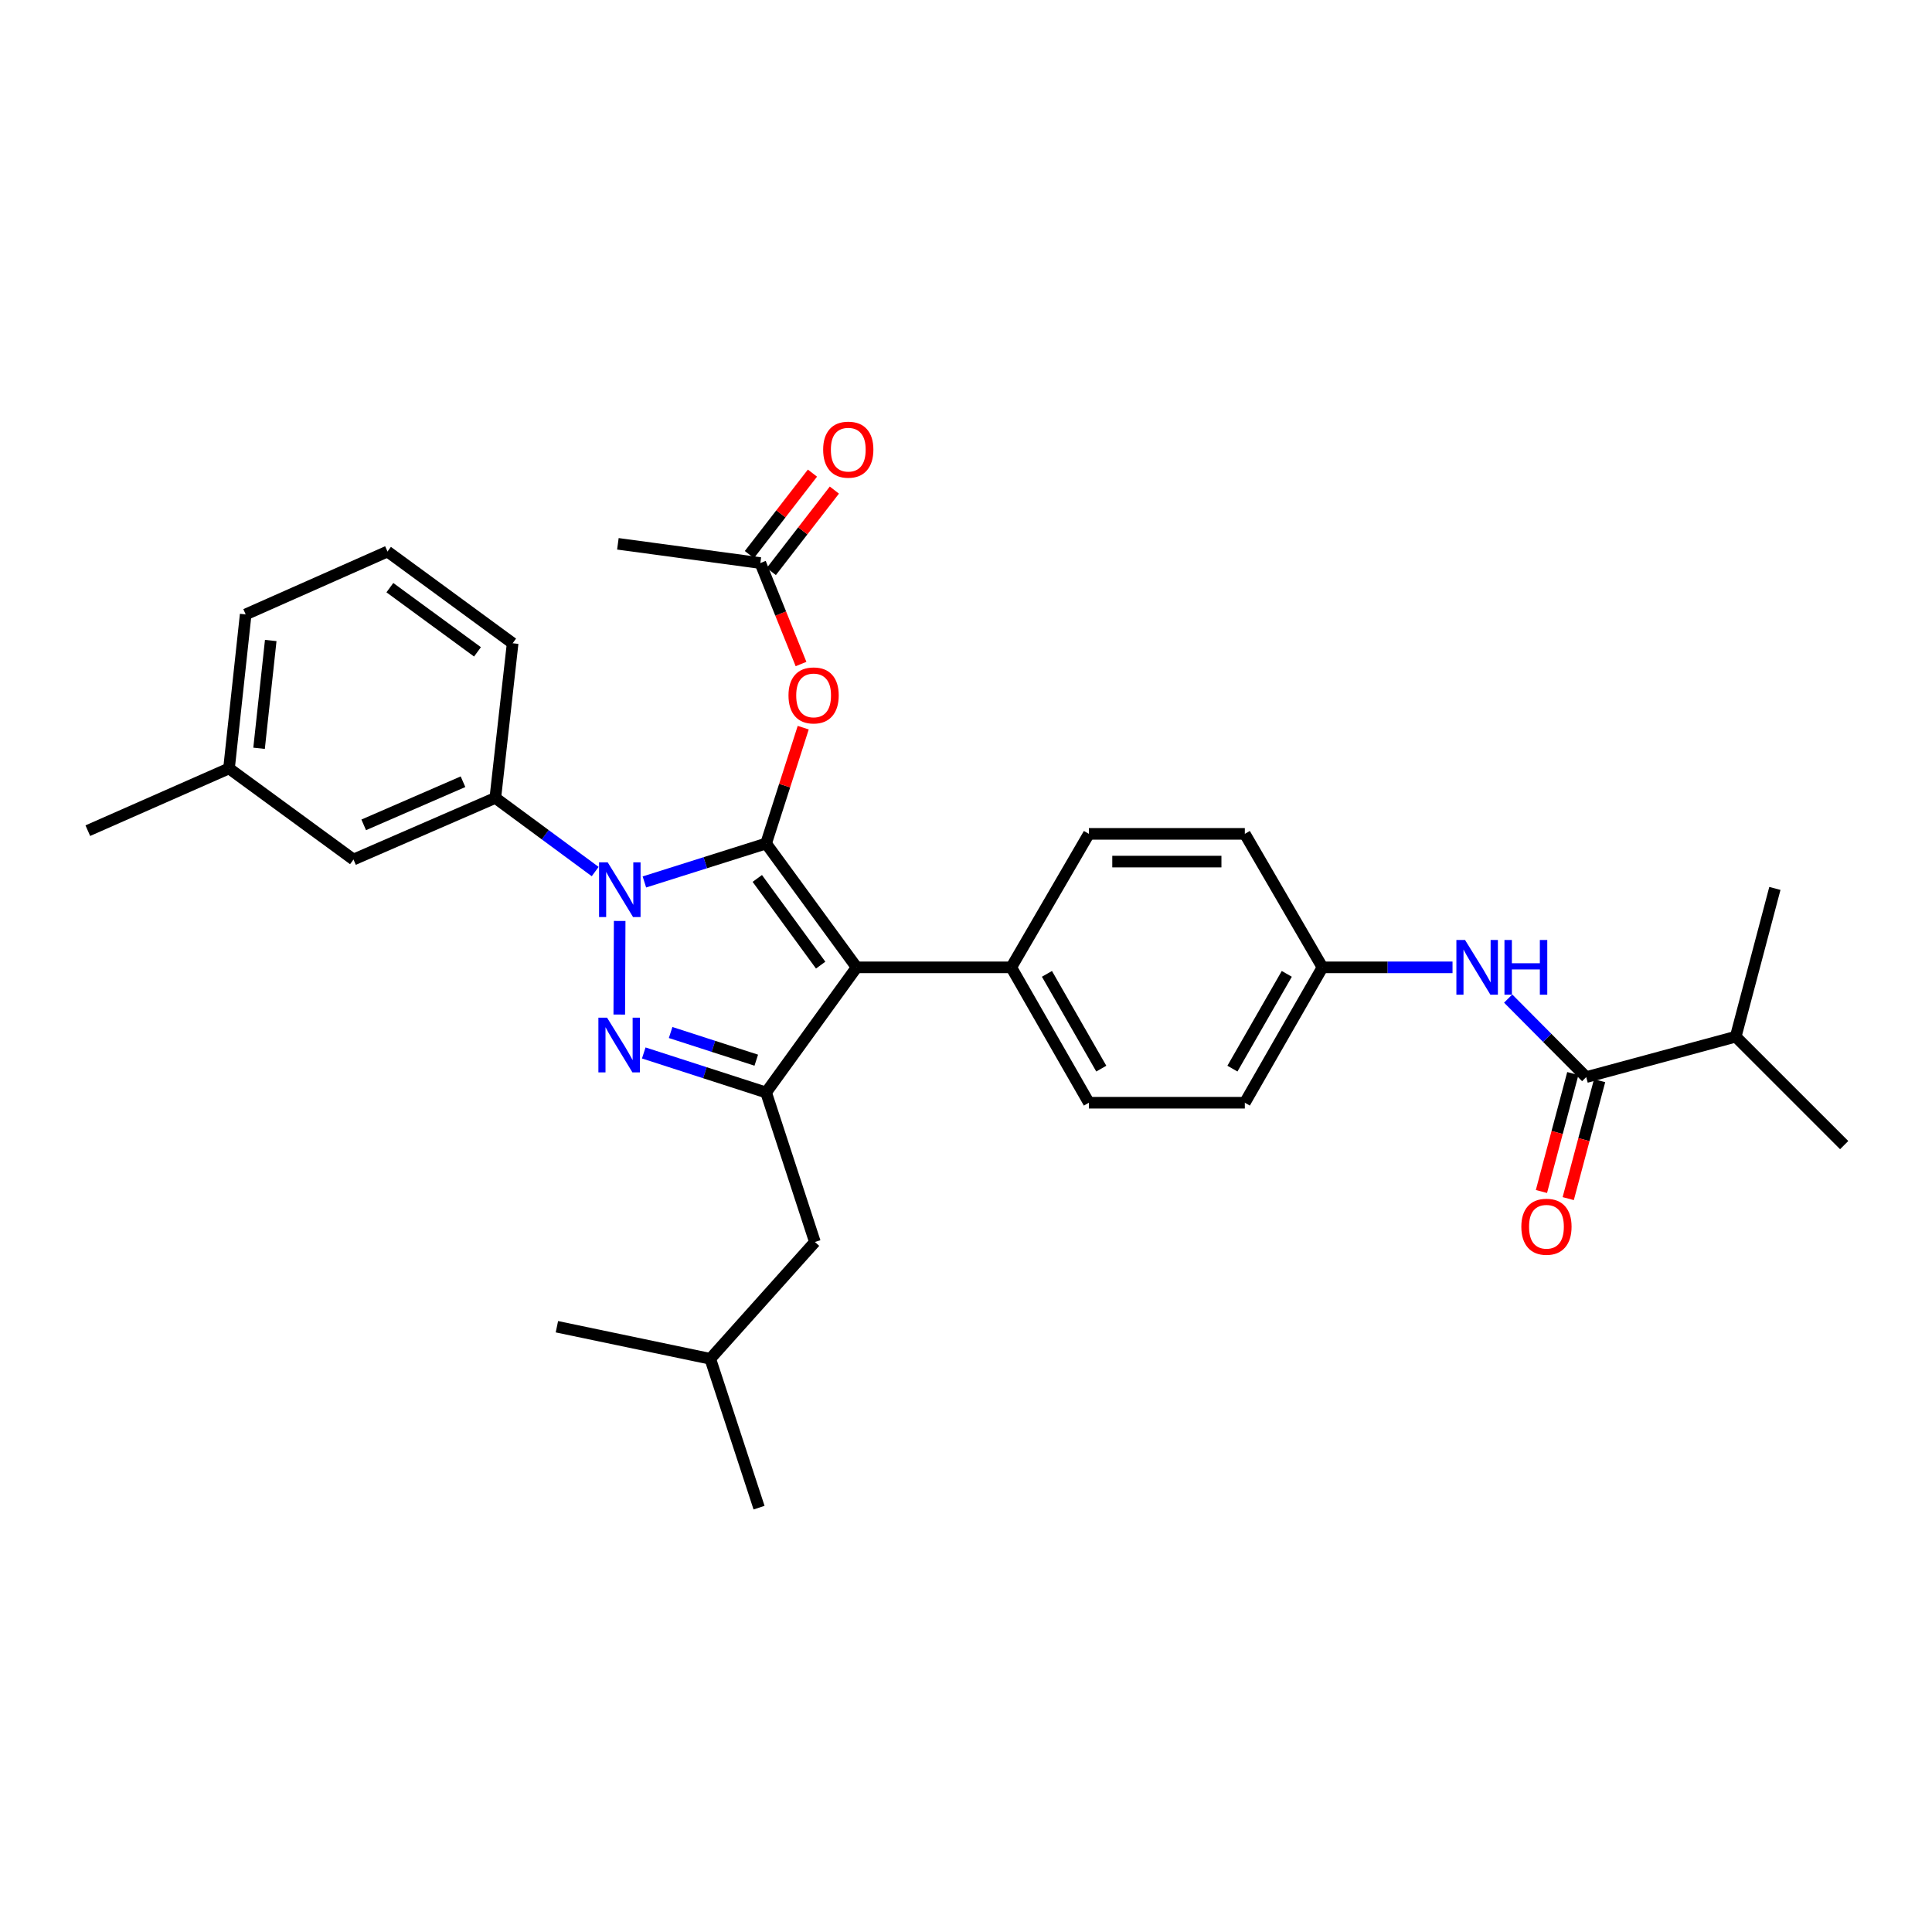 <?xml version='1.0' encoding='iso-8859-1'?>
<svg version='1.1' baseProfile='full'
              xmlns='http://www.w3.org/2000/svg'
                      xmlns:rdkit='http://www.rdkit.org/xml'
                      xmlns:xlink='http://www.w3.org/1999/xlink'
                  xml:space='preserve'
width='1000px' height='1000px' viewBox='0 0 1000 1000'>
<!-- END OF HEADER -->
<rect style='opacity:1.0;fill:#FFFFFF;stroke:none' width='1000' height='1000' x='0' y='0'> </rect>
<path class='bond-0' d='M 396.532,436.598 L 365.034,446.548' style='fill:none;fill-rule:evenodd;stroke:#000000;stroke-width:6px;stroke-linecap:butt;stroke-linejoin:miter;stroke-opacity:1' />
<path class='bond-0' d='M 365.034,446.548 L 333.536,456.498' style='fill:none;fill-rule:evenodd;stroke:#0000FF;stroke-width:6px;stroke-linecap:butt;stroke-linejoin:miter;stroke-opacity:1' />
<path class='bond-1' d='M 396.532,436.598 L 443.384,500.698' style='fill:none;fill-rule:evenodd;stroke:#000000;stroke-width:6px;stroke-linecap:butt;stroke-linejoin:miter;stroke-opacity:1' />
<path class='bond-1' d='M 391.977,454.679 L 424.773,499.55' style='fill:none;fill-rule:evenodd;stroke:#000000;stroke-width:6px;stroke-linecap:butt;stroke-linejoin:miter;stroke-opacity:1' />
<path class='bond-4' d='M 396.532,436.598 L 406.139,406.618' style='fill:none;fill-rule:evenodd;stroke:#000000;stroke-width:6px;stroke-linecap:butt;stroke-linejoin:miter;stroke-opacity:1' />
<path class='bond-4' d='M 406.139,406.618 L 415.746,376.638' style='fill:none;fill-rule:evenodd;stroke:#FF0000;stroke-width:6px;stroke-linecap:butt;stroke-linejoin:miter;stroke-opacity:1' />
<path class='bond-2' d='M 320.742,476.688 L 320.535,525.13' style='fill:none;fill-rule:evenodd;stroke:#0000FF;stroke-width:6px;stroke-linecap:butt;stroke-linejoin:miter;stroke-opacity:1' />
<path class='bond-5' d='M 308.069,451.121 L 282.222,432.059' style='fill:none;fill-rule:evenodd;stroke:#0000FF;stroke-width:6px;stroke-linecap:butt;stroke-linejoin:miter;stroke-opacity:1' />
<path class='bond-5' d='M 282.222,432.059 L 256.375,412.997' style='fill:none;fill-rule:evenodd;stroke:#000000;stroke-width:6px;stroke-linecap:butt;stroke-linejoin:miter;stroke-opacity:1' />
<path class='bond-3' d='M 443.384,500.698 L 396.532,565.468' style='fill:none;fill-rule:evenodd;stroke:#000000;stroke-width:6px;stroke-linecap:butt;stroke-linejoin:miter;stroke-opacity:1' />
<path class='bond-8' d='M 443.384,500.698 L 523.426,500.698' style='fill:none;fill-rule:evenodd;stroke:#000000;stroke-width:6px;stroke-linecap:butt;stroke-linejoin:miter;stroke-opacity:1' />
<path class='bond-31' d='M 333.206,545.01 L 364.869,555.239' style='fill:none;fill-rule:evenodd;stroke:#0000FF;stroke-width:6px;stroke-linecap:butt;stroke-linejoin:miter;stroke-opacity:1' />
<path class='bond-31' d='M 364.869,555.239 L 396.532,565.468' style='fill:none;fill-rule:evenodd;stroke:#000000;stroke-width:6px;stroke-linecap:butt;stroke-linejoin:miter;stroke-opacity:1' />
<path class='bond-31' d='M 347.116,534.426 L 369.28,541.587' style='fill:none;fill-rule:evenodd;stroke:#0000FF;stroke-width:6px;stroke-linecap:butt;stroke-linejoin:miter;stroke-opacity:1' />
<path class='bond-31' d='M 369.28,541.587 L 391.444,548.747' style='fill:none;fill-rule:evenodd;stroke:#000000;stroke-width:6px;stroke-linecap:butt;stroke-linejoin:miter;stroke-opacity:1' />
<path class='bond-10' d='M 396.532,565.468 L 421.791,642.856' style='fill:none;fill-rule:evenodd;stroke:#000000;stroke-width:6px;stroke-linecap:butt;stroke-linejoin:miter;stroke-opacity:1' />
<path class='bond-9' d='M 414.609,343.7 L 404.08,317.568' style='fill:none;fill-rule:evenodd;stroke:#FF0000;stroke-width:6px;stroke-linecap:butt;stroke-linejoin:miter;stroke-opacity:1' />
<path class='bond-9' d='M 404.08,317.568 L 393.551,291.436' style='fill:none;fill-rule:evenodd;stroke:#000000;stroke-width:6px;stroke-linecap:butt;stroke-linejoin:miter;stroke-opacity:1' />
<path class='bond-11' d='M 256.375,412.997 L 182.965,444.888' style='fill:none;fill-rule:evenodd;stroke:#000000;stroke-width:6px;stroke-linecap:butt;stroke-linejoin:miter;stroke-opacity:1' />
<path class='bond-11' d='M 239.647,404.621 L 188.26,426.945' style='fill:none;fill-rule:evenodd;stroke:#000000;stroke-width:6px;stroke-linecap:butt;stroke-linejoin:miter;stroke-opacity:1' />
<path class='bond-21' d='M 256.375,412.997 L 265.342,332.955' style='fill:none;fill-rule:evenodd;stroke:#000000;stroke-width:6px;stroke-linecap:butt;stroke-linejoin:miter;stroke-opacity:1' />
<path class='bond-6' d='M 821.02,557.506 L 800.823,537.183' style='fill:none;fill-rule:evenodd;stroke:#000000;stroke-width:6px;stroke-linecap:butt;stroke-linejoin:miter;stroke-opacity:1' />
<path class='bond-6' d='M 800.823,537.183 L 780.626,516.861' style='fill:none;fill-rule:evenodd;stroke:#0000FF;stroke-width:6px;stroke-linecap:butt;stroke-linejoin:miter;stroke-opacity:1' />
<path class='bond-12' d='M 814.088,555.662 L 805.968,586.187' style='fill:none;fill-rule:evenodd;stroke:#000000;stroke-width:6px;stroke-linecap:butt;stroke-linejoin:miter;stroke-opacity:1' />
<path class='bond-12' d='M 805.968,586.187 L 797.849,616.712' style='fill:none;fill-rule:evenodd;stroke:#FF0000;stroke-width:6px;stroke-linecap:butt;stroke-linejoin:miter;stroke-opacity:1' />
<path class='bond-12' d='M 827.953,559.35 L 819.833,589.875' style='fill:none;fill-rule:evenodd;stroke:#000000;stroke-width:6px;stroke-linecap:butt;stroke-linejoin:miter;stroke-opacity:1' />
<path class='bond-12' d='M 819.833,589.875 L 811.714,620.4' style='fill:none;fill-rule:evenodd;stroke:#FF0000;stroke-width:6px;stroke-linecap:butt;stroke-linejoin:miter;stroke-opacity:1' />
<path class='bond-17' d='M 821.02,557.506 L 898.408,536.583' style='fill:none;fill-rule:evenodd;stroke:#000000;stroke-width:6px;stroke-linecap:butt;stroke-linejoin:miter;stroke-opacity:1' />
<path class='bond-7' d='M 751.822,500.698 L 718.168,500.698' style='fill:none;fill-rule:evenodd;stroke:#0000FF;stroke-width:6px;stroke-linecap:butt;stroke-linejoin:miter;stroke-opacity:1' />
<path class='bond-7' d='M 718.168,500.698 L 684.514,500.698' style='fill:none;fill-rule:evenodd;stroke:#000000;stroke-width:6px;stroke-linecap:butt;stroke-linejoin:miter;stroke-opacity:1' />
<path class='bond-14' d='M 523.426,500.698 L 563.606,570.769' style='fill:none;fill-rule:evenodd;stroke:#000000;stroke-width:6px;stroke-linecap:butt;stroke-linejoin:miter;stroke-opacity:1' />
<path class='bond-14' d='M 541.899,504.072 L 570.025,553.121' style='fill:none;fill-rule:evenodd;stroke:#000000;stroke-width:6px;stroke-linecap:butt;stroke-linejoin:miter;stroke-opacity:1' />
<path class='bond-15' d='M 523.426,500.698 L 563.606,431.608' style='fill:none;fill-rule:evenodd;stroke:#000000;stroke-width:6px;stroke-linecap:butt;stroke-linejoin:miter;stroke-opacity:1' />
<path class='bond-13' d='M 399.223,295.828 L 415.545,274.749' style='fill:none;fill-rule:evenodd;stroke:#000000;stroke-width:6px;stroke-linecap:butt;stroke-linejoin:miter;stroke-opacity:1' />
<path class='bond-13' d='M 415.545,274.749 L 431.868,253.67' style='fill:none;fill-rule:evenodd;stroke:#FF0000;stroke-width:6px;stroke-linecap:butt;stroke-linejoin:miter;stroke-opacity:1' />
<path class='bond-13' d='M 387.879,287.043 L 404.201,265.965' style='fill:none;fill-rule:evenodd;stroke:#000000;stroke-width:6px;stroke-linecap:butt;stroke-linejoin:miter;stroke-opacity:1' />
<path class='bond-13' d='M 404.201,265.965 L 420.524,244.886' style='fill:none;fill-rule:evenodd;stroke:#FF0000;stroke-width:6px;stroke-linecap:butt;stroke-linejoin:miter;stroke-opacity:1' />
<path class='bond-24' d='M 393.551,291.436 L 319.814,281.48' style='fill:none;fill-rule:evenodd;stroke:#000000;stroke-width:6px;stroke-linecap:butt;stroke-linejoin:miter;stroke-opacity:1' />
<path class='bond-23' d='M 421.791,642.856 L 367.638,703.314' style='fill:none;fill-rule:evenodd;stroke:#000000;stroke-width:6px;stroke-linecap:butt;stroke-linejoin:miter;stroke-opacity:1' />
<path class='bond-18' d='M 182.965,444.888 L 118.538,397.733' style='fill:none;fill-rule:evenodd;stroke:#000000;stroke-width:6px;stroke-linecap:butt;stroke-linejoin:miter;stroke-opacity:1' />
<path class='bond-20' d='M 563.606,570.769 L 644.318,570.769' style='fill:none;fill-rule:evenodd;stroke:#000000;stroke-width:6px;stroke-linecap:butt;stroke-linejoin:miter;stroke-opacity:1' />
<path class='bond-19' d='M 563.606,431.608 L 644.318,431.608' style='fill:none;fill-rule:evenodd;stroke:#000000;stroke-width:6px;stroke-linecap:butt;stroke-linejoin:miter;stroke-opacity:1' />
<path class='bond-19' d='M 575.713,445.956 L 632.211,445.956' style='fill:none;fill-rule:evenodd;stroke:#000000;stroke-width:6px;stroke-linecap:butt;stroke-linejoin:miter;stroke-opacity:1' />
<path class='bond-16' d='M 684.514,500.698 L 644.318,570.769' style='fill:none;fill-rule:evenodd;stroke:#000000;stroke-width:6px;stroke-linecap:butt;stroke-linejoin:miter;stroke-opacity:1' />
<path class='bond-16' d='M 666.039,504.07 L 637.902,553.119' style='fill:none;fill-rule:evenodd;stroke:#000000;stroke-width:6px;stroke-linecap:butt;stroke-linejoin:miter;stroke-opacity:1' />
<path class='bond-32' d='M 684.514,500.698 L 644.318,431.608' style='fill:none;fill-rule:evenodd;stroke:#000000;stroke-width:6px;stroke-linecap:butt;stroke-linejoin:miter;stroke-opacity:1' />
<path class='bond-26' d='M 898.408,536.583 L 954.545,592.704' style='fill:none;fill-rule:evenodd;stroke:#000000;stroke-width:6px;stroke-linecap:butt;stroke-linejoin:miter;stroke-opacity:1' />
<path class='bond-27' d='M 898.408,536.583 L 918.677,459.849' style='fill:none;fill-rule:evenodd;stroke:#000000;stroke-width:6px;stroke-linecap:butt;stroke-linejoin:miter;stroke-opacity:1' />
<path class='bond-25' d='M 118.538,397.733 L 127.162,318.018' style='fill:none;fill-rule:evenodd;stroke:#000000;stroke-width:6px;stroke-linecap:butt;stroke-linejoin:miter;stroke-opacity:1' />
<path class='bond-25' d='M 134.096,387.319 L 140.133,331.518' style='fill:none;fill-rule:evenodd;stroke:#000000;stroke-width:6px;stroke-linecap:butt;stroke-linejoin:miter;stroke-opacity:1' />
<path class='bond-28' d='M 118.538,397.733 L 45.455,429.95' style='fill:none;fill-rule:evenodd;stroke:#000000;stroke-width:6px;stroke-linecap:butt;stroke-linejoin:miter;stroke-opacity:1' />
<path class='bond-22' d='M 265.342,332.955 L 200.564,285.473' style='fill:none;fill-rule:evenodd;stroke:#000000;stroke-width:6px;stroke-linecap:butt;stroke-linejoin:miter;stroke-opacity:1' />
<path class='bond-22' d='M 247.144,337.404 L 201.799,304.167' style='fill:none;fill-rule:evenodd;stroke:#000000;stroke-width:6px;stroke-linecap:butt;stroke-linejoin:miter;stroke-opacity:1' />
<path class='bond-33' d='M 200.564,285.473 L 127.162,318.018' style='fill:none;fill-rule:evenodd;stroke:#000000;stroke-width:6px;stroke-linecap:butt;stroke-linejoin:miter;stroke-opacity:1' />
<path class='bond-29' d='M 367.638,703.314 L 288.25,686.711' style='fill:none;fill-rule:evenodd;stroke:#000000;stroke-width:6px;stroke-linecap:butt;stroke-linejoin:miter;stroke-opacity:1' />
<path class='bond-30' d='M 367.638,703.314 L 392.882,780.359' style='fill:none;fill-rule:evenodd;stroke:#000000;stroke-width:6px;stroke-linecap:butt;stroke-linejoin:miter;stroke-opacity:1' />
<path  class='atom-1' d='M 314.551 446.358
L 323.831 461.358
Q 324.751 462.838, 326.231 465.518
Q 327.711 468.198, 327.791 468.358
L 327.791 446.358
L 331.551 446.358
L 331.551 474.678
L 327.671 474.678
L 317.711 458.278
Q 316.551 456.358, 315.311 454.158
Q 314.111 451.958, 313.751 451.278
L 313.751 474.678
L 310.071 474.678
L 310.071 446.358
L 314.551 446.358
' fill='#0000FF'/>
<path  class='atom-3' d='M 314.208 526.735
L 323.488 541.735
Q 324.408 543.215, 325.888 545.895
Q 327.368 548.575, 327.448 548.735
L 327.448 526.735
L 331.208 526.735
L 331.208 555.055
L 327.328 555.055
L 317.368 538.655
Q 316.208 536.735, 314.968 534.535
Q 313.768 532.335, 313.408 531.655
L 313.408 555.055
L 309.728 555.055
L 309.728 526.735
L 314.208 526.735
' fill='#0000FF'/>
<path  class='atom-5' d='M 408.122 359.944
Q 408.122 353.144, 411.482 349.344
Q 414.842 345.544, 421.122 345.544
Q 427.402 345.544, 430.762 349.344
Q 434.122 353.144, 434.122 359.944
Q 434.122 366.824, 430.722 370.744
Q 427.322 374.624, 421.122 374.624
Q 414.882 374.624, 411.482 370.744
Q 408.122 366.864, 408.122 359.944
M 421.122 371.424
Q 425.442 371.424, 427.762 368.544
Q 430.122 365.624, 430.122 359.944
Q 430.122 354.384, 427.762 351.584
Q 425.442 348.744, 421.122 348.744
Q 416.802 348.744, 414.442 351.544
Q 412.122 354.344, 412.122 359.944
Q 412.122 365.664, 414.442 368.544
Q 416.802 371.424, 421.122 371.424
' fill='#FF0000'/>
<path  class='atom-8' d='M 758.304 486.538
L 767.584 501.538
Q 768.504 503.018, 769.984 505.698
Q 771.464 508.378, 771.544 508.538
L 771.544 486.538
L 775.304 486.538
L 775.304 514.858
L 771.424 514.858
L 761.464 498.458
Q 760.304 496.538, 759.064 494.338
Q 757.864 492.138, 757.504 491.458
L 757.504 514.858
L 753.824 514.858
L 753.824 486.538
L 758.304 486.538
' fill='#0000FF'/>
<path  class='atom-8' d='M 778.704 486.538
L 782.544 486.538
L 782.544 498.578
L 797.024 498.578
L 797.024 486.538
L 800.864 486.538
L 800.864 514.858
L 797.024 514.858
L 797.024 501.778
L 782.544 501.778
L 782.544 514.858
L 778.704 514.858
L 778.704 486.538
' fill='#0000FF'/>
<path  class='atom-13' d='M 787.44 634.957
Q 787.44 628.157, 790.8 624.357
Q 794.16 620.557, 800.44 620.557
Q 806.72 620.557, 810.08 624.357
Q 813.44 628.157, 813.44 634.957
Q 813.44 641.837, 810.04 645.757
Q 806.64 649.637, 800.44 649.637
Q 794.2 649.637, 790.8 645.757
Q 787.44 641.877, 787.44 634.957
M 800.44 646.437
Q 804.76 646.437, 807.08 643.557
Q 809.44 640.637, 809.44 634.957
Q 809.44 629.397, 807.08 626.597
Q 804.76 623.757, 800.44 623.757
Q 796.12 623.757, 793.76 626.557
Q 791.44 629.357, 791.44 634.957
Q 791.44 640.677, 793.76 643.557
Q 796.12 646.437, 800.44 646.437
' fill='#FF0000'/>
<path  class='atom-14' d='M 426.064 232.74
Q 426.064 225.94, 429.424 222.14
Q 432.784 218.34, 439.064 218.34
Q 445.344 218.34, 448.704 222.14
Q 452.064 225.94, 452.064 232.74
Q 452.064 239.62, 448.664 243.54
Q 445.264 247.42, 439.064 247.42
Q 432.824 247.42, 429.424 243.54
Q 426.064 239.66, 426.064 232.74
M 439.064 244.22
Q 443.384 244.22, 445.704 241.34
Q 448.064 238.42, 448.064 232.74
Q 448.064 227.18, 445.704 224.38
Q 443.384 221.54, 439.064 221.54
Q 434.744 221.54, 432.384 224.34
Q 430.064 227.14, 430.064 232.74
Q 430.064 238.46, 432.384 241.34
Q 434.744 244.22, 439.064 244.22
' fill='#FF0000'/>
</svg>
